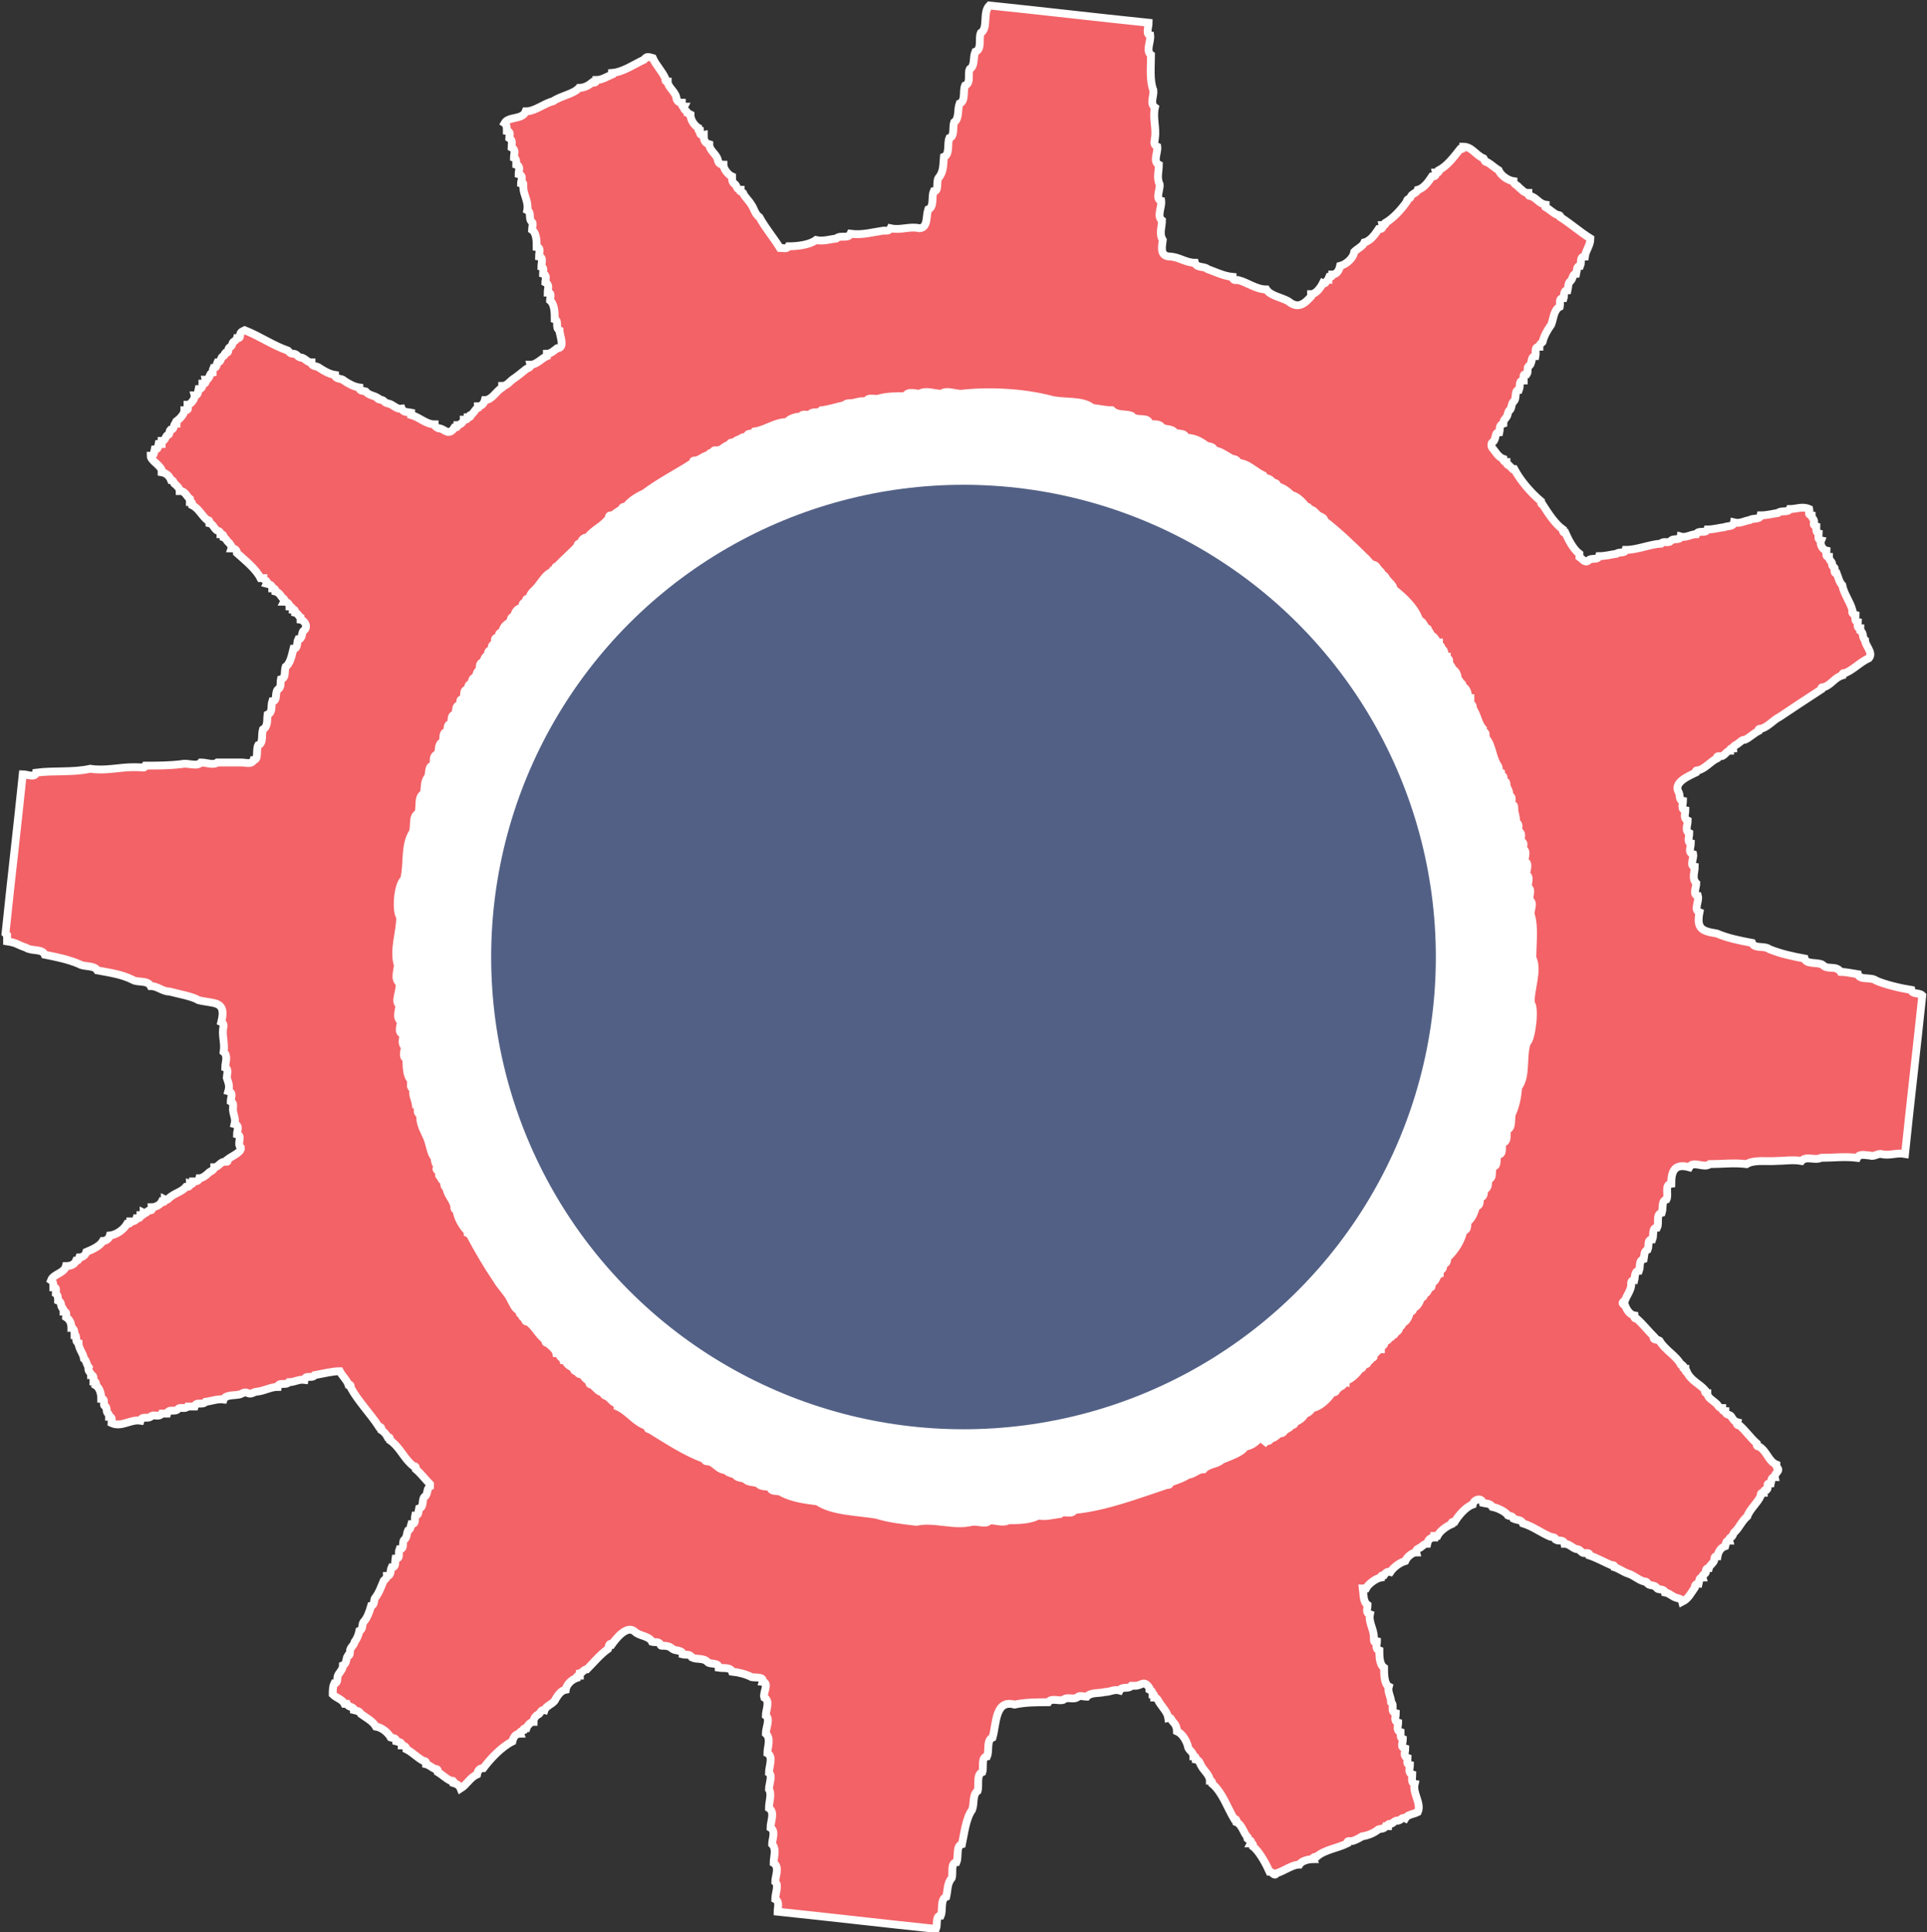 <svg xmlns="http://www.w3.org/2000/svg" id="uuid-522b8e35-98e9-4883-a691-6608859dc0ff" viewBox="0 0 245.6 246.3"><rect x="0" y="0" width="245.6" height="246.3" fill="#333333" stroke="none"/><defs><style>.uuid-04d3e3fd-aaf7-4963-9e01-382b107d27e7{fill:#f26267;stroke:#fff;stroke-miterlimit:10;}.uuid-97ffb296-ff2b-4ec0-b9eb-11ba29cbc23b{fill:#526085;}.uuid-97ffb296-ff2b-4ec0-b9eb-11ba29cbc23b,.uuid-892eaf9a-af0f-405d-80ec-ba23db0d1e7b{stroke-width:0px;}.uuid-892eaf9a-af0f-405d-80ec-ba23db0d1e7b{fill:#fff;}</style></defs><circle class="uuid-892eaf9a-af0f-405d-80ec-ba23db0d1e7b" cx="119.6" cy="121.6" r="79.8"></circle><g id="uuid-c3384540-a4fa-4def-96bd-ec07e2cf5a91"><path class="uuid-04d3e3fd-aaf7-4963-9e01-382b107d27e7" d="M.7,119c.7-6.8,1.5-13.5,2.2-20.3.5,0,1.6.5,1.7-.2,2.3-.3,4.7,0,6.9-.5,1.9.3,3.7-.2,5.5-.2s1.2.2,1.5-.2c1.6,0,3.1,0,4.7-.2.7-.2,1.9.4,2.4-.2.7,0,1.6.4,2.1,0,1,0,2.1,0,3.1,0,.5,0,1.3.3,1.5-.3.7,0,.3-1.3.6-1.9.7-.2.4-1.4.6-2,.7-.4.5-1.2.6-1.9.7-.3.4-1.1.6-1.7.7,0,.3-1.1.7-1.5.5-.3.3-.8.4-1.3.7-.2.4-1,.6-1.6.6-.4.8-1.5,1-2.3.6,0,.4-.8.6-1.2.6,0,.4-.9.7-1.1.6-.4.2-1.3-.4-1.4v-.3c-.3-.2-.3-.5-.7-.6,0-.3,0-.4-.3-.4,0-.2-.2-.4-.4-.4h0c0-.3-.3-.6-.7-.6h0c.2-.4-.2-.4-.3-.6-.2-.3-.4-.6-.8-.7,0-.2,0-.4-.4-.4h0c0-.4-.3-.5-.7-.6h0c.2-.4-.4-.4-.4-.7,0,0-.2,0-.4,0h0c-.6-1.2-2-2.3-3-3.2h0c0-.4-.3-.6-.7-.6h0c.1-.3-.2-.5-.3-.7-.3-.2-.4-.6-.7-.7,0-.3-.1-.4-.4-.4h0c0-.2-.1-.4-.3-.4-.5-.2-.6-.9-1.1-1,0-.3,0-.4-.3-.4-.7-.6-1.1-1.5-1.9-1.9,0-.3,0-.4-.3-.4h0v-.4c-.4-.3-.6-1-1.2-1h-.1c0-.4-.4-.7-.6-.9-.2,0-.1-.5-.5-.5-.2-.5-.6-.9-1.2-1v-.3c-.3-.7-1.4-1.2-1.4-1.8h0c.5,0,.4-.4.5-.8.5,0,.4-.3.5-.7h.4v-.4c.6,0,.4-.7.9-.8.1,0,.1-.5.2-.6.5,0,.4-.5.6-.8h.2v-.3h0c.4-.3,1-.9,1-1.4.2,0,.6,0,.4-.4v-.3c.4,0,1-.8.9-1.2.5,0,.4-.4.5-.8.5,0,.5-.4.5-.7.3,0,.5,0,.4-.5h0c.6,0,.4-.8.9-.9,0,0,0-.4.1-.6.5,0,.4-.5.5-.7.5,0,.4-.6.7-.8.3,0,.2-.3.3-.4.4,0,.4-.2.4-.4,0-.4.4-.3.5-.7,0-.4.5-.4.6-.8.3,0,.4,0,.4-.4s.4-.5.6-.6c2,.8,3.5,1.9,5.5,2.6.2.2.3.4.7.4.5,0,.5.5,1.1.5.5.2.7.6,1.2.6,0,.6.7.4,1,.7.6.4,1.3.8,2,.9,0,.6.9.4,1.1.7.6.4,1.3.8,2,.9,0,.5.5.4.8.5.4.5,1,.5,1.5.8,0,.3.6.2.8.4.2.3.5.3.8.4.5.2.9.7,1.5.6.2.5.7.4,1.2.5,0,0,0,.2,0,.3,1.1.3,1.9,1.2,3,1.2,0,.3.3.4.5.5.7,0,1.1.9,1.8.2l.2-.3c.3,0,.4,0,.4-.3h0c.3,0,.8-.4.8-.7.3,0,.5,0,.5-.3.2,0,.4,0,.4-.3.4-.2.5-.7.9-.9v-.2c.5,0,.8-.4.9-.8h0c.9,0,1.4-1.1,2.2-1.6v-.2h0c.6,0,.9-.5,1.3-.8h0c.6-.4,1.2-.9,1.7-1.3.2-.2.7-.2.6-.6h0c.8,0,1.4-.8,2.1-1.1v-.3h0c.5,0,.9-.4,1.3-.7,1.1,0,.3-1.7.3-2.3-.6-.3,0-1.2-.6-1.4,0-.8,0-1.9-.6-2.4,0-.4.3-1-.3-1,0-.5.3-1-.3-1.3,0-.4.3-.9-.3-1.1,0-.3.2-.8-.2-.9h0c0-.5.3-1.2-.3-1.3,0-.6.3-1.1-.3-1.2,0-.7,0-1.8-.6-2.2,0-.3.2-.8,0-1-.5-.4,0-1.2-.6-1.5.2-1.1-.5-2-.5-2.9s0-.4-.3-.5c0-.4.4-1-.3-1.2,0-.5.3-1-.3-1.2,0-.5,0-.8-.3-.9,0-.5.3-1-.3-1.3,0-.5.2-.9-.3-1.2,0-.3.3-.8-.3-.9,0-.4,0-.8-.3-1,.5-.9,2.3-.4,2.7-1.5,1.2,0,2.3-1,3.5-1.3,1-.7,2.6-.9,3.3-1.7.7,0,1.2-.3,1.7-.7.3.1.5,0,.5-.3.7,0,1.3-.4,2-.7v-.2h0c1.4-.1,2.8-1.1,4.1-1.7.3-.4.4-.4,1.1-.2.4.9,1.2,1.7,1.6,2.6,0,.3,0,.4.3.4,0,.7.9,1.2,1.1,2,0,.3.2.7.7.7h0c0,.3,0,.5.3.5h0c-.2.4.4.5.4.8,0,0,.2.1.4.2,0,.7.5,1.4,1,1.7,0,.2,0,.4.2.4,0,.3,0,.6.5.5,0,.5,0,1,.7,1.2,0,.8.9,1.2,1.1,2,0,.3.3.6.7.6h0c0,.5.6,1.3,1.1,1.5,0,.4,0,.8.4,1,.2.2.2.7.7.7v.2l.3.2c.2.5.7.9,1,1.4.4.5.5,1.3,1.1,1.7.7,1.3,1.8,2.6,2.6,3.9.4,0,.9.2,1.1-.2,1.2,0,2.7-.2,3.5-.8.9.2,1.8-.1,2.6-.2.5-.5,1.5.1,1.8-.6,1.5.2,2.8-.2,4.2-.4.3,0,.7.1.9-.3,1.3.3,2.4-.3,3.7,0,1.1-.1.8-1.5,1.1-2.4.8-.3.4-1.6.7-2.3.7,0,.3-1.2.6-1.7.7-.8.6-1.7.7-2.7.8-.3.4-1.7.7-2.4.7-.2.4-1.4.6-2,.7-.5.4-1.6.7-2.4.8-.3.4-1.6.7-2.3.8-.3.3-1.5.6-2.1.7-.4.4-1.5.7-2.2.9-.3.4-1.7.7-2.4,1-.6.2-2.6,1.1-3.5,6.8.7,13.5,1.5,20.3,2.2h0c0,.5-.4,1.5.2,1.6.1.8-.6,2,.1,2.5,0,1.4-.2,3.3.3,4.5.1.7-.5,1.7.2,2.2-.3,1.3.2,2.6,0,3.9,0,.4-.3.8.3,1.1.1.7-.6,1.9.2,2.3,0,.8-.3,1.7.1,2.5.1.6-.6,1.9.2,2.1.1.8-.6,2,.1,2.5,0,.8-.4,1.7.1,2.5-.1.8-.4,2,.8,2.1,1.2,0,2.1.8,3.3.8.2.7,1.2.4,1.6.8,1.1.4,2.1.9,3.2,1,0,.5.4.4.7.4,1.2.3,2.3,1.2,3.6,1.2.5.8,1.9,1,2.8,1.5,1.2,1,2,.4,2.9-.6v-.3c.6,0,1.2-.8,1.5-1.4.4.2.4-.4.7-.4,0,0,0-.2.1-.4.2,0,.4,0,.4-.3.6,0,.9-.6,1-1.1.8-.2,1.7-1,1.8-1.8.4-.4,1.1-.7,1.3-1.2.8-.2,1.4-1.1,1.8-1.7.3,0,.6,0,.5-.5h0c.2,0,.4,0,.4-.3,1-.6,2-1.7,2.7-2.7,0-.4.4-.3.5-.6.1-.4.8-.5.9-.9.8-.2,1.4-1.1,1.8-1.7.2,0,.6,0,.5-.5h0c.3,0,.4,0,.4-.3,1.1-.6,1.9-1.7,2.7-2.7.3,0,.4,0,.4-.3,1.1,0,1.6,1.1,2.6,1.5.2.3,0,.4.5.5.5.3.9.7,1.4,1,.3.7,1.2,1.3,1.9,1.4,0,.4.5.5.7.8.4.3.6.7,1.2.7,0,.3,0,.4.3.4.7.2,1.1,1,1.9,1.1v.3c.5.3,1,.8,1.5,1,.1,0,.4,0,.4.3,1.4.9,2.5,1.9,3.8,2.7,0,.9-.6,1.5-.7,2.3-.7,0-.4.7-.6,1.2-.5,0-.4.6-.5,1-.5,0-.4.6-.7.9-.4.3-.3.8-.4,1.2-.6,0-.4.7-.5,1-.7,0-.4.6-.5,1.1-.8.4-.8,1.6-1.1,2.3-.5.7-.9,1.4-1.1,2.2-.2.2-.4.3-.4.6-.7,0-.4.7-.5,1.2-.7,0-.3,1-.9,1.3-.2.2,0,.7-.2,1-.3,0-.5,0-.4.5h0v.3c-.7,0-.4.7-.6,1.2-.6,0-.3,1-.6,1.4-.4.3-.3.8-.5,1.1-.3.2-.3.5-.4.8-.2.4-.5.5-.5,1-.6.2-.4.7-.5,1.1-.7,0-.3.9-.9,1.3-.1,0-.2.5,0,.7.4.5.8,1.2,1.4,1.4,0,.3.2.4.4.4h0c0,.2.1.4.3.4.2.2.3.3.5.5h.2c.8,1.5,2.1,3,3.4,4.1,0,.2,0,.4.2.4.7,1.1,1.6,2.5,2.6,3.2h0c0,.3,0,.4.3.4.4.9,1,2.1,1.8,2.7h0v.4c.3.2.7.8,1.1.5.4-.5,1.2,0,1.4-.6.8,0,1.5-.2,2.2-.3.4-.3,1.1,0,1.2-.5,1.5,0,3-.7,4.5-.8.3-.4.9,0,1.2-.3.4-.5,1.2,0,1.3-.6.7.2,1.3-.3,2-.3.3-.6,1.2,0,1.4-.6.8,0,1.4-.2,2.2-.3.4-.2,1.1,0,1.2-.6.8.2,1.3-.2,2-.3.4-.3,1.3,0,1.4-.6.8,0,1.5-.2,2.2-.3.4-.4,1.3,0,1.5-.5.9,0,1.6-.4,2.5,0h0c.1.4-.3.7.3.8,0,.4.4.5.3.9-.1.3,0,.4.3.5,0,.3-.1.8.3.9,0,.4-.2.8.3.9h0c-.2.5.2,1.2.7,1.3,0,.3-.2.8.3.8,0,.5.5.6.4,1,0,.3.5.3.3.6,0,.3,0,.5.3.5.2.5.3,1.1.7,1.5.2,1.1,1,2.1,1.3,3.2-.1.3,0,.5.4.6,0,.4-.2.8.3.9,0,.3-.2.8.3.8v.3c.5.3.2.9.6,1.2,0,.7,1.1,1.6.5,2.3-1.1.5-1.9,1.4-3,1.9-.3,0-.4,0-.4.3-1,.3-1.3,1.1-2.3,1.5-.3,0-.4,0-.4.3-1.7,1.1-3.8,2.5-5.3,3.5-.8.4-1.4,1.2-2.3,1.5-.3,0-.4,0-.4.3-.6.3-1.2.9-1.7,1.1-.4,0-.6.3-.9.5-.2.2-.6.2-.6.6-.3,0-.4,0-.4.3-.5,0-.7.8-1.3.7-.3,0-.4,0-.4.3-.8.4-1.4,1.2-2.3,1.5-.3,0-.4,0-.4.3-.8.4-2.8,1.2-2.2,2.4.3.4,0,1.1.6,1.2,0,.4-.3,1.1.3,1.2,0,.5-.3,1,.3,1.3,0,.6-.4,1.3.2,1.6,0,.4-.3,1.2.2,1.3,0,.5-.4,1.2.3,1.4.1.5-.5,1.5.2,1.6,0,.7-.4,1.5.2,2.1,0,.5-.5,1.5.2,1.6.2.7-.6,1.8.2,2.1-.4,2.1.3,2.4,2.2,2.7,1.4.6,2.9.9,4.5,1.2.3.8,1.6.3,2.2.8,1.5.6,2.9.9,4.5,1.2.2.8,1.7.4,2.3.8.6.7,1.7,0,2.3.9.7,0,1.5.2,2.2.3.2.8,1.7.3,2.3.8,1.1.5,3.2,1,4.5,1.2.1.6,1,.3,1.4.7-.7,6.7-1.5,13.4-2.2,20.2h0c-1.1-.2-2,.3-3.1,0-.5,0-.9.4-1.4.2-.5,0-1.3-.3-1.6.3-1.6-.2-3.1,0-4.6,0-.8.4-1.9-.3-2.5.4-1.1-.2-2.2,0-3.2,0-1.2.1-2.8-.2-3.8.4-1.6-.2-3.1,0-4.7,0-.7.6-2.1-.5-2.6.4-1.8-.5-2.3.4-2.3,2.1-.9.1-.3,1.4-.6,2-.7.2-.4,1.1-.6,1.7-.8.2-.3,1.3-.6,1.9-.7,0-.4,1-.6,1.5-.7,0-.4.8-.6,1.3-.5.2-.4.7-.5,1.2-.7.2-.4,1-.6,1.5-.6,0-.5.8-.6,1.2-.5,0-.4.4-.4.7-.1.7-.6,1.3-.8,1.9-.4.2-.4.4,0,.6.2.5.6,1.2,1.2,1.3,0,.3,0,.4.3.4.8.7,1.5,1.6,2.2,2.3-.2.5.4.3.7.5.7,1.2,2.1,1.9,2.7,3,.1,0,.2.1.3.2h0c0,.3,0,.4.3.4h0c0,.2,0,.4.2.4.5,1.1,1.6,1.5,2.3,2.3,0,.3,0,.4.3.4h0c0,.6.7.9,1.1,1.3.3.2.3.6.8.6,0,.3.1.4.4.4h0c0,.5.5.4.7.6.2.3.4.7.8.8-.1.3,0,.4.3.4.8.7,1.4,1.6,2.2,2.3,0,.3,0,.4.3.4,1,.6,1.2,1.9,2.2,2.3h0c0,.1,0,.3.1.4.5.4-.4.7-.3,1.2-.5,0-.4.4-.5.8-.3,0-.5,0-.4.4,0,.1,0,.3-.1.4-.3,0-.4.1-.4.4h0c-.3,0-.4,0-.4.4-.4.9-1.4,1.7-1.7,2.6-.7.6-1,1.4-1.6,2-.1,0-.2.3-.3.5s-.5.2-.4.6c-.5,0-.4.4-.5.7-.6.2-.9.7-1,1.3-.3,0-.4,0-.4.4s-.6.7-.7,1.1c-.4,0-.4.3-.4.6-.1.2-.5.2-.4.6-.5,0-.4.4-.5.8-.4,0-.5.2-.5.5-.5.7-.8,1.4-1.6,1.8-.1-.4-.4-.4-.7-.5-.5-.1-.9-.6-1.5-.7-.1-.5-.8-.3-1-.5-.2-.5-.9-.3-1.2-.6-.1-.3-.3-.3-.5-.3-.7-.2-1.3-.8-2-1-.6-.2-1.1-.6-1.7-.8,0-.3-.3-.3-.5-.3-.9-.4-1.8-.9-2.7-1.2,0-.4-.3-.3-.6-.3-.5,0-.5-.4-.9-.5-.6,0-1-.7-1.7-.7-.1-.6-.8-.3-1.1-.5-.1-.4-.4-.3-.7-.4-1.2-.5-2.2-1.3-3.5-1.7-.2-.5-.8-.4-1.2-.6-.1-.4-.5-.3-.7-.4-.3-.5-1.4-1-2-1.1-.3-.5-.8-.4-1.2-.5-.2-.8-1.2-.4-1.3.2h0c-.9.3-1.8,1.4-2.3,2.2-.3,0-.4,0-.4.3h0c-.7.3-1.5.9-1.8,1.5h-.4v.2h0c-.5,0-.8.3-.9.8-.4,0-.6.3-.9.5-.2.1-.6.2-.5.6-.5,0-1.2.6-1.4,1.1-.7.2-1.5.8-1.9,1.4h0c-.4-.1-.6.1-.8.4-.2,0-.4,0-.4.3-.6.1-1.6.8-1.9,1.4h-.4c.1.7,0,1.7.6,2.1,0,.5-.3,1,.3,1.2-.2,1,.5,1.9.5,2.9s.1.4.4.5c0,.5-.3,1,.3,1.2,0,.7,0,1.8.6,2.2,0,.7,0,2.1.6,2.4-.2.7.3,1.3.3,2,.5.4-.2,1.2.6,1.4,0,.5-.3,1,.3,1.2,0,.4-.3,1,.3,1.2h0c0,.5,0,.8.3.9,0,.6-.4,1,.3,1.2,0,.5-.3,1,.3,1.2,0,.5-.2.8.3.9,0,.4-.3,1,.3,1.2,0,.4-.2,1.1.3,1.2-.3,1.2.9,2.5.4,3.6-.6.3-1.3.3-1.6.8-.4-.2-.5.2-.9.3-.4-.1-.6.3-.9.4h0c-.3,0-.4,0-.4.3h-.3c-.2.4-.6.3-.9.4-.6.5-1.4.8-2.1.9-.3.2-1.2.7-1.5.6-.3,0-.4,0-.4.3-1.2.6-2.9.8-3.9,1.7-.2,0-.5,0-.4.3-.6,0-1.5.2-1.8.7h0c-.9,0-1.9.8-2.9,1.1-.3.5-.5-.2-.9-.2h0c-.4-.9-1.3-2.6-2.1-3.2,0-.3,0-.4-.3-.4h0c.2-.4-.2-.4-.4-.6v-.2c-.5-.5-.7-1.6-1.4-1.9h0c0-.3,0-.4-.3-.4-.9-1.5-1.5-3.4-2.8-4.5,0-.3-.1-.4-.3-.4,0-.7-.8-1.3-1.1-1.9-.2-.3-.2-.7-.7-.8h0c0-.3,0-.4-.3-.4,0-.6-.7-.8-.7-1.3-.2-.7-.7-1.6-1.4-1.9,0-.5-.2-.9-.5-1.2s-.2-.6-.6-.5c-.1-.7-.7-1.3-1.1-1.9-.2-.3-.3-.7-.7-.7v-.2h0q0-.2-.1-.2h-.1c0-.4-.2-.5-.4-.6v-.2c-.7-1.1-1-.3-1.8-.3h-.5c-.4.5-1.2,0-1.5.6-.7-.2-1.2.2-1.9.2-.7.2-1.8,0-2.3.6-.3,0-.9-.2-1.1,0-.6.5-1.3-.1-1.9.4-.6.2-1.5-.3-1.9.3-1.4,0-2.9,0-4.3.3-2.5-.7-2.3,2.5-2.8,4.2-.8.3-.4,1.7-.7,2.4-.8.1-.4,1.4-.6,2-.8.3-.4,1.7-.6,2.4-.7.5-.4,1.6-.7,2.4-.8,1.1-1,3-1.3,4.4-.8.2-.4,1.6-.7,2.3-.8.1-.4,1.4-.6,2-.6.7-.5,1.5-.7,2.4-.8.3-.4,1.7-.7,2.4-.7,0-.4,1.2-.6,1.7-6.7-.7-13.5-1.5-20.2-2.2,0-.5.3-1.3-.3-1.6,0-.7.5-1.8,0-2.2,0-.7.6-1.9-.2-2.4,0-.8.4-1.8-.2-2.4,0-.6.5-1.7-.2-2.1,0-.8.6-2-.2-2.5,0-.8.4-1.8,0-2.4,0-.6.5-1.8,0-2.1,0-.8.6-2.1-.2-2.5,0-.8.5-1.9-.2-2.5,0-.7.6-1.9,0-2.3,0-.7.6-1.9-.2-2.3-.2-.6.7-1.9-.2-2h0c.2-.7-.9-.5-1.4-.6-.8-.4-1.6-.6-2.5-.7-.2-.6-1.1-.4-1.7-.5,0-.7-1.1-.4-1.4-.7-.5-.6-1.4-.3-2-.6-.3-.5-.8-.3-1.2-.4,0-.6-.9-.4-1.3-.7-.3-.3-.7-.4-1.1-.4s-.4,0-.4-.1c-.2-.5-.7-.3-1.1-.4-.4-.8-1.6-.7-2.2-1.3-1-.9-2.4.9-2.9,1.6-.4-.2-.4.3-.5.6-1,.7-1.9,1.8-2.7,2.6-.4,0-.5.4-.9.5v.3c-.2,0-.4,0-.4.3-.6.2-1.3.8-1.4,1.5-.6.1-1,.7-1.3,1.2-.2.6-1.2.8-1.4,1.4-.4-.1-.5.3-.7.5-.4.2-.7.5-.7,1-.4,0-.8.5-.9.8h0c-.2,0-.4,0-.4.3-.2.1-.5.1-.4.4-.6,0-.9.5-1,1-1.4.7-2.8,2.2-3.7,3.4h0c-.5,0-.7.3-.8.8-.9.4-1.3,1.3-2.1,1.8-.2-.5-.6-.6-.9-.7,0-.3,0-.3-.4-.3-.6-.3-1.1-.8-1.6-1.1,0-.3,0-.4-.4-.4-.4-.2-.7-.5-1.1-.6,0-.3,0-.4-.3-.4-.8-.4-1.4-1.1-2.2-1.5,0-.3-.3-.5-.6-.5,0-.5-.4-.4-.7-.5,0-.5-.4-.4-.7-.5-.4-.7-1.2-1.3-1.9-1.4-.4-.7-1.2-1.1-1.9-1.6-.2-.4-.5-.4-.9-.5,0-.5-.7-.3-.9-.8h-.3c-.3-.6-1-.7-1.5-1.2,0-.4,0-1,.2-1.4q.4,0,.4-.7c0-.6.7-.9.7-1.6.5-.2.4-.9.6-1.2.3,0,.3-.4.3-.6,0-.5.5-.7.6-1.2.3-.4.5-.9.6-1.4.5-.2.3-.8.5-1.1.5-.5.8-1.4,1-2.1.5-.1.3-.8.5-1,.5-.6.8-1.5,1.1-2.2.2-.2.4-.3.4-.6.6,0,.4-.7.6-1.1.6,0,.4-.5.5-1.1.7,0,.3-.7.5-1.2.7,0,.3-.9.6-1.2.4-.3.3-.8.5-1.2.4-.2.3-.5.4-.8.7,0,.4-.7.5-1.1.5,0,.4-.5.5-.9.7-.2.3-1.1.7-1.5.5-.3.2-1,.7-1.3v-.3c-.6-.6-1.1-1.3-1.8-1.9,0-.3,0-.4-.3-.4-1.2-.9-1.7-2.4-3-3.3,0-.3,0-.4-.3-.4-.2-.4-.5-.7-.8-.9,0-.3,0-.4-.3-.4-1.1-1.7-2.6-3.2-3.6-5,0-.3,0-.4-.3-.4-.2-.6-.8-1.1-1.1-1.7-.9,0-2.1.3-3.2.5-.3.5-1.2-.1-1.3.6-.8-.1-1.2.3-2,.3-.4.5-1.3-.1-1.4.6-.9,0-1.7.5-2.6.6-.5,0-.7.4-1.2.2-.5-.3-.8.2-1.3.2-.5.1-1.6,0-1.8.6-.8-.1-1.5.2-2.3.3-.4.5-1.2-.1-1.4.6h-.9c-.3.4-.9,0-1.2.3-.4.5-1.2-.1-1.4.6h-.7c-.3.5-.9.1-1.3.3-.4.5-1.2-.1-1.4.6-1.3-.2-2.4.9-3.7.3,0-.3.2-.8-.3-.8,0-.1,0-.3-.1-.4-.4-.2,0-.8-.5-1-.2-.2.2-.9-.4-.9,0-.6-.2-1.4-.7-1.7h0c.1-.3,0-.5-.3-.5,0-.4.1-.8-.3-.8,0-.4-.5-.5-.3-1-.3-.4-.3-.9-.6-1.1-.1-.7-.7-1.3-.7-2-.3-.1-.3-.4-.3-.6s0-.4-.2-.4c0-.3,0-.9-.4-.9h0c0-.6-.2-1.1-.7-1.4,0-.3.2-.7-.3-.7,0-.2,0-.4-.2-.5-.2-.3,0-.7-.5-.9,0-.3,0-.7-.3-.9,0-.4.2-.8-.3-.8,0-.4,0-.7-.3-.9h0c.3-.8,1.7-.9,1.9-1.8.6,0,1.1-.2,1.3-.7.3,0,.3-.1.4-.4.4,0,.8-.3.9-.7.7-.3,1.7-.7,2.1-1.4h0c.4,0,.8-.3.9-.7.9-.1,1.8-.8,2.2-1.5h0c.3,0,.4,0,.4-.3h0c.3,0,.7,0,.8-.4h0c.3,0,.5,0,.5-.4h0c.3,0,.4,0,.4-.3.4.2.4-.3.8-.3s.2-.2.2-.4c.5,0,1.1-.3,1.3-.7.3.1.4,0,.4-.3.4.2.5-.2.7-.3.6-.5,1.5-.7,2-1.3.3,0,.5,0,.5-.4h0c.3.1.4,0,.4-.3h0c.4,0,.7,0,.8-.4.4,0,.9-.4,1.2-.7.2-.2.7-.3.7-.7.5,0,.8-.7,1.3-.7s.4,0,.4-.3c.5-.4,1.8-.9,1.7-1.5-.6-.5.3-1.5-.5-1.7,0-.5.4-1.1-.3-1.3.2-.8-.3-1.4-.2-2.1,0-.3.1-.6-.3-.8,0-.5.4-1.1-.3-1.3.2-.7,0-1.1-.2-1.7,0-.4.3-1.1-.2-1.3,0-.7.4-1.5-.2-2,.2-1.2-.3-2.2,0-3.3,0-.3-.1-.4-.3-.5.7-2.8-.9-2.3-2.9-2.8-.8-.5-2.6-.8-3.7-1.1-.9,0-1.5-.7-2.4-.7-.4-.8-1.7-.4-2.3-.8-1.4-.7-2.9-.9-4.5-1.2-.4-.7-1.7-.4-2.3-.8-1.4-.6-2.9-.9-4.4-1.2-.3-.8-1.7-.4-2.4-.9-1.2-.4-1.1-.6-2.4-.8v-.8ZM161.4,183.7c.3,0,.5,0,.4-.3.6,0,.9-.4,1.3-.7.4.1.5-.2.7-.4.3-.2.7-.3.8-.7h0c.3.1.4,0,.4-.3.4-.1,1.2-.6,1.3-1.1h0c.4,0,.8-.4.9-.7h0c1-.1,2.1-1.2,2.6-2,.3,0,.6,0,.5-.5h0c.3,0,.4,0,.4-.3.4.2.5-.4.8-.4v-.3h0c.5,0,1.6-1,1.8-1.5h0c.4,0,.4-.3.5-.5.2-.1.6,0,.5-.5h0c.3,0,.4-.1.4-.4.3,0,.4,0,.4-.3s.5-.4.6-.8h.3v-.4c.5,0,.4-.4.6-.7.3,0,.4-.1.4-.4h0c.3,0,.4,0,.4-.3.2,0,.4,0,.4-.3h0c.4-.2.6-.4.5-.8.3,0,.4-.1.4-.4h0c.6-.2.9-.9,1-1.5.4,0,.4-.2.4-.4.5-.2.9-.8,1-1.4.3,0,.4-.1.4-.5.6,0,.4-.7.9-.8.1,0,.1-.5.2-.7.5,0,.4-.8.9-1v-.5c.5,0,.4-.4.5-.8.5,0,.4-.5.5-.8.9-.8,1.8-2.2,2-3.4.7-.1.4-.8.6-1.2.5-.3.9-1.3,1-1.9.7-.1.4-.8.6-1.2.6,0,.3-.8.6-1,.5-.3.3-.9.4-1.3.7,0,.3-1.1.6-1.6.7,0,.3-1.1.6-1.5.8,0,.4-1,.6-1.5.8-.2.4-1.1.6-1.7.7-.2.4-1.4.6-2,.5-1.1.7-2.2.8-3.4,1.1-1.4.5-3.9,1.1-5.7.6-.3,1.1-4.6.5-5-.1-1.8,1-4.2.2-5.8,0-1.7.3-4-.2-5.5-.1-.7.5-1.5-.2-1.9,0-.6.4-1.4-.2-1.6,0-.5.4-1.4-.2-1.6,0-.5.5-1.5-.2-1.7,0-.6.4-1.3-.2-1.6,0-.4.3-.8-.3-1,0-.4.3-1.1-.3-1.2,0-.5.2-1-.3-1.2.1-.6-.2-1.1-.2-1.7s-.1-.4-.4-.5c0-.4.3-1.1-.3-1.2.2-.6-.3-.9-.3-1.4s-.2-.3-.4-.3c0-.4.2-.8-.3-.9v-.3c-.4-.2-.2-.7-.4-.9-.7-1-.7-2.6-1.5-3.5-.2-.2.2-.8-.4-.8v-.4c-.5-.5-.7-1.6-1.1-2.3-.1,0-.2-.4-.2-.6s-.4-.2-.3-.5v-.5c-.1,0-.2,0-.3-.2,0-.5-.2-1.1-.7-1.3,0-.3,0-.4-.3-.4h0c0-.3-.1-.4-.3-.5,0-.5-.2-1.1-.7-1.3,0-.4-.4-.5-.4-.9s0-.4-.3-.4h0v-.3c-.1,0-.2,0-.3-.2,0-.3,0-.7-.4-.8h0c0-.3,0-.4-.3-.4v-.4h0s-.2,0-.3,0c0-.4-.4-.8-.8-1,0-.3-.1-.4-.3-.4h0c0-.2.1-.4-.2-.4-.3-.3-.4-.9-.9-1-.5-1.6-2-3-3.3-4,0-.5-.5-.8-.8-1.2-.2-.2-.3-.7-.7-.6.1-.4-.3-.5-.4-.7-.2-.2-.3-.6-.7-.6-.5-.2-.7-.7-1.1-1-1.4-1.4-3.4-3.3-5.1-4.6,0-.5-.6-.5-.9-.8-.3-.3-.6-.7-1.1-.7,0-.3-.1-.3-.3-.3h0c-.5-.6-1.1-1.3-1.9-1.5h0c-.5-.5-1.2-1-1.8-1.1,0-.5-.4-.4-.7-.6-.2-.5-.9-.3-1.1-.8-1.1-.5-2-1.6-3.3-1.6.1-.6-.8-.4-1-.7-.7-.4-1.2-.8-2-.9,0-.6-.8-.4-1.1-.7-.8-.6-1.6-.9-2.5-.9,0-.7-1.1-.4-1.4-.7-.4-.5-1.1-.3-1.6-.6-.4-.6-1-.3-1.6-.5-.2-1-1.7-.2-2.3-1-.8-.3-1.8,0-2.5-.7-.8,0-1.6-.2-2.5-.3-1.3-1.1-3.7-.6-5.4-1.1-3.5-.9-7.9-1.1-11.3-.7-.8,0-1.9-.5-2.5,0-.9,0-2-.5-2.8,0-.5,0-1.5-.4-1.8.3-1.2,0-2.3,0-3.4.3-.4.2-1.4-.3-1.6.4-.8-.2-1.3.2-2.1.2s-.5.4-.9.3c-.9.2-1.8.5-2.7.6-.4.5-1.2,0-1.5.6-.4,0-1-.2-1.1.2-.6,0-1.4.2-1.8.7-1.5,0-2.7,1-4.1,1.2-.2.5-1,0-1,.7h0c-.4,0-.6,0-.9.3-.3,0-.5.2-.8.4-.3,0-.5,0-.5.3-.6,0-1,.8-1.7.7-.3,0-.4,0-.4.3-.3,0-.5,0-.5.3-.6,0-1.1.6-1.7.7-.3,0-.4,0-.4.3-2,1.3-4.2,2.4-6.2,3.9-.7.3-1.9,1-2.3,1.7h0c-.4,0-.5,0-.6.4-.3,0-.9.6-1.2.7-.3,0-.4,0-.4.3-.6,1-2,1.5-2.7,2.5-.5,0-.8.3-.9.8h0c-.3,0-.4,0-.4.3-.8.9-1.8,1.7-2.6,2.6-.3,0-.2.2-.2.4-.3,0-.4,0-.4.3h0c-.8.2-1.4,1.3-1.9,1.9-.4.5-1,.8-1,1.5-.4,0-.5,0-.5.5-.5,0-.4.4-.5.7-.6,0-.9.6-1,1.1-.4,0-.4.4-.5.7-.5.3-.9.6-1,1.3-.5,0-.4.4-.5.7-.3,0-.5,0-.4.5v.3c-.5,0-.4.4-.5.8-.5,0-.4.4-.4.7-.5,0-.4.5-.7.8-.5.2-.3.7-.4,1.1-.4,0-.3.6-.6.9-.4,0-.3.6-.5.8-.4,0-.3.5-.4.7-.6,0-.4.6-.5,1.2-.7,0-.3.4-.5.8-.6,0-.4.6-.6,1.2-.6,0-.4.8-.5,1.2-.6,0-.4.5-.5,1-.7,0-.4.9-.6,1.3-.6.2-.4,1-.6,1.5-.8.3-.4,1-.6,1.5-.7,0-.4,1.1-.7,1.5-.5.6-.3,1.4-.5,2.1-.8.3-.4,1.8-.7,2.5-.8.3-.4,1.7-.7,2.4-1.1,1.7-.6,4.1-1.1,6-.8.6-1.1,4-.5,4.8,0,2-.9,4.2-.3,6.1,0,.7-.5,1.8.2,2.3.2.9-.7,2.4,0,2.8,0,.7-.5,1.6.2,2.1,0,.5-.5,1.5.3,1.6,0,.6-.3,1.3.2,1.6,0,.5-.4,1.3.2,1.6,0,.8,0,2.2.6,2.7,0,.5-.2,1,.3,1.1-.2.8.2,1.3.3,2,0,0,.2,0,.3.1,0,.5-.3,1,.3,1.2-.2,1.1.5,2.1.9,3.1.3.8.4,1.9.9,2.4h0q0,.7.3.9v.3c-.2.3,0,.4.3.5,0,.3-.2.7.2.7h0c0,.4.2.5.4.6,0,.4,0,.7.3.8,0,.8.9,1.6,1,2.4,0,.3,0,.4.3.4,0,.9.7,2.1,1.4,2.8v.2c0,0,.2.1.3.2,1,1.9,2.3,4.1,3.4,5.7.5.9,1.4,1.7,1.8,2.6.3.5.5,1.2,1.1,1.4h0c0,.3,0,.4.3.5,0,.3.2.4.4.5,0,.2,0,.4.4.4.9.6,1.3,1.7,2.2,2.3,0,.3,0,.4.3.4.4.4,1,.8,1.1,1.3,0,0,.2,0,.4.1h0c0,.5.4.4.5.8h.3c0,.5.6.8,1,1,0,.3.2.5.6.4-.2.5.4.3.6.5.2.4.5.6.8.8,0,.3,0,.4.3.4.5.3.8,1,1.5,1,0,.2,0,.3.2.4.7.2.9,1,1.6,1v.4c1.4.6,2.3,2.1,3.8,2.5,0,.2,0,.4.3.4,2.3,1.4,4.5,2.9,7,3.8,0,.3.3.3.5.3.8.1,1.2,1.1,2.2,1.1.3.4.8.4,1.2.6.3.5.9.3,1.3.6.4.4,1.1.3,1.6.5.4.5,1,.3,1.6.5,0,.7,1.1.3,1.5.7,1.4.7,2.9.9,4.5,1.1,1.9,1.3,5.1,1.3,7.5,1.7,1.6.5,3.3.7,5.1.9,2.3-.5,4.8.6,7.1,0,.7-.1,1.9.4,2.2-.2.8,0,1.8.4,2.4,0,1.2,0,2.8,0,3.8-.6,1,.2,1.9-.1,2.8-.2.5-.5,1.5.2,1.8-.5,4-.4,7.9-1.9,11.8-3.2.3,0,.4,0,.4-.3.6-.2,1.8-.6,2.3-1,.7,0,1.2-.7,2-.7.6-.7,1.7-.6,2.3-1.2.9-.4,2.6-.9,3-1.7h0c.6,0,1.5-.6,1.7-1h.4l.5.4Z"></path></g><circle class="uuid-97ffb296-ff2b-4ec0-b9eb-11ba29cbc23b" cx="122.8" cy="122" r="60.2"></circle></svg>